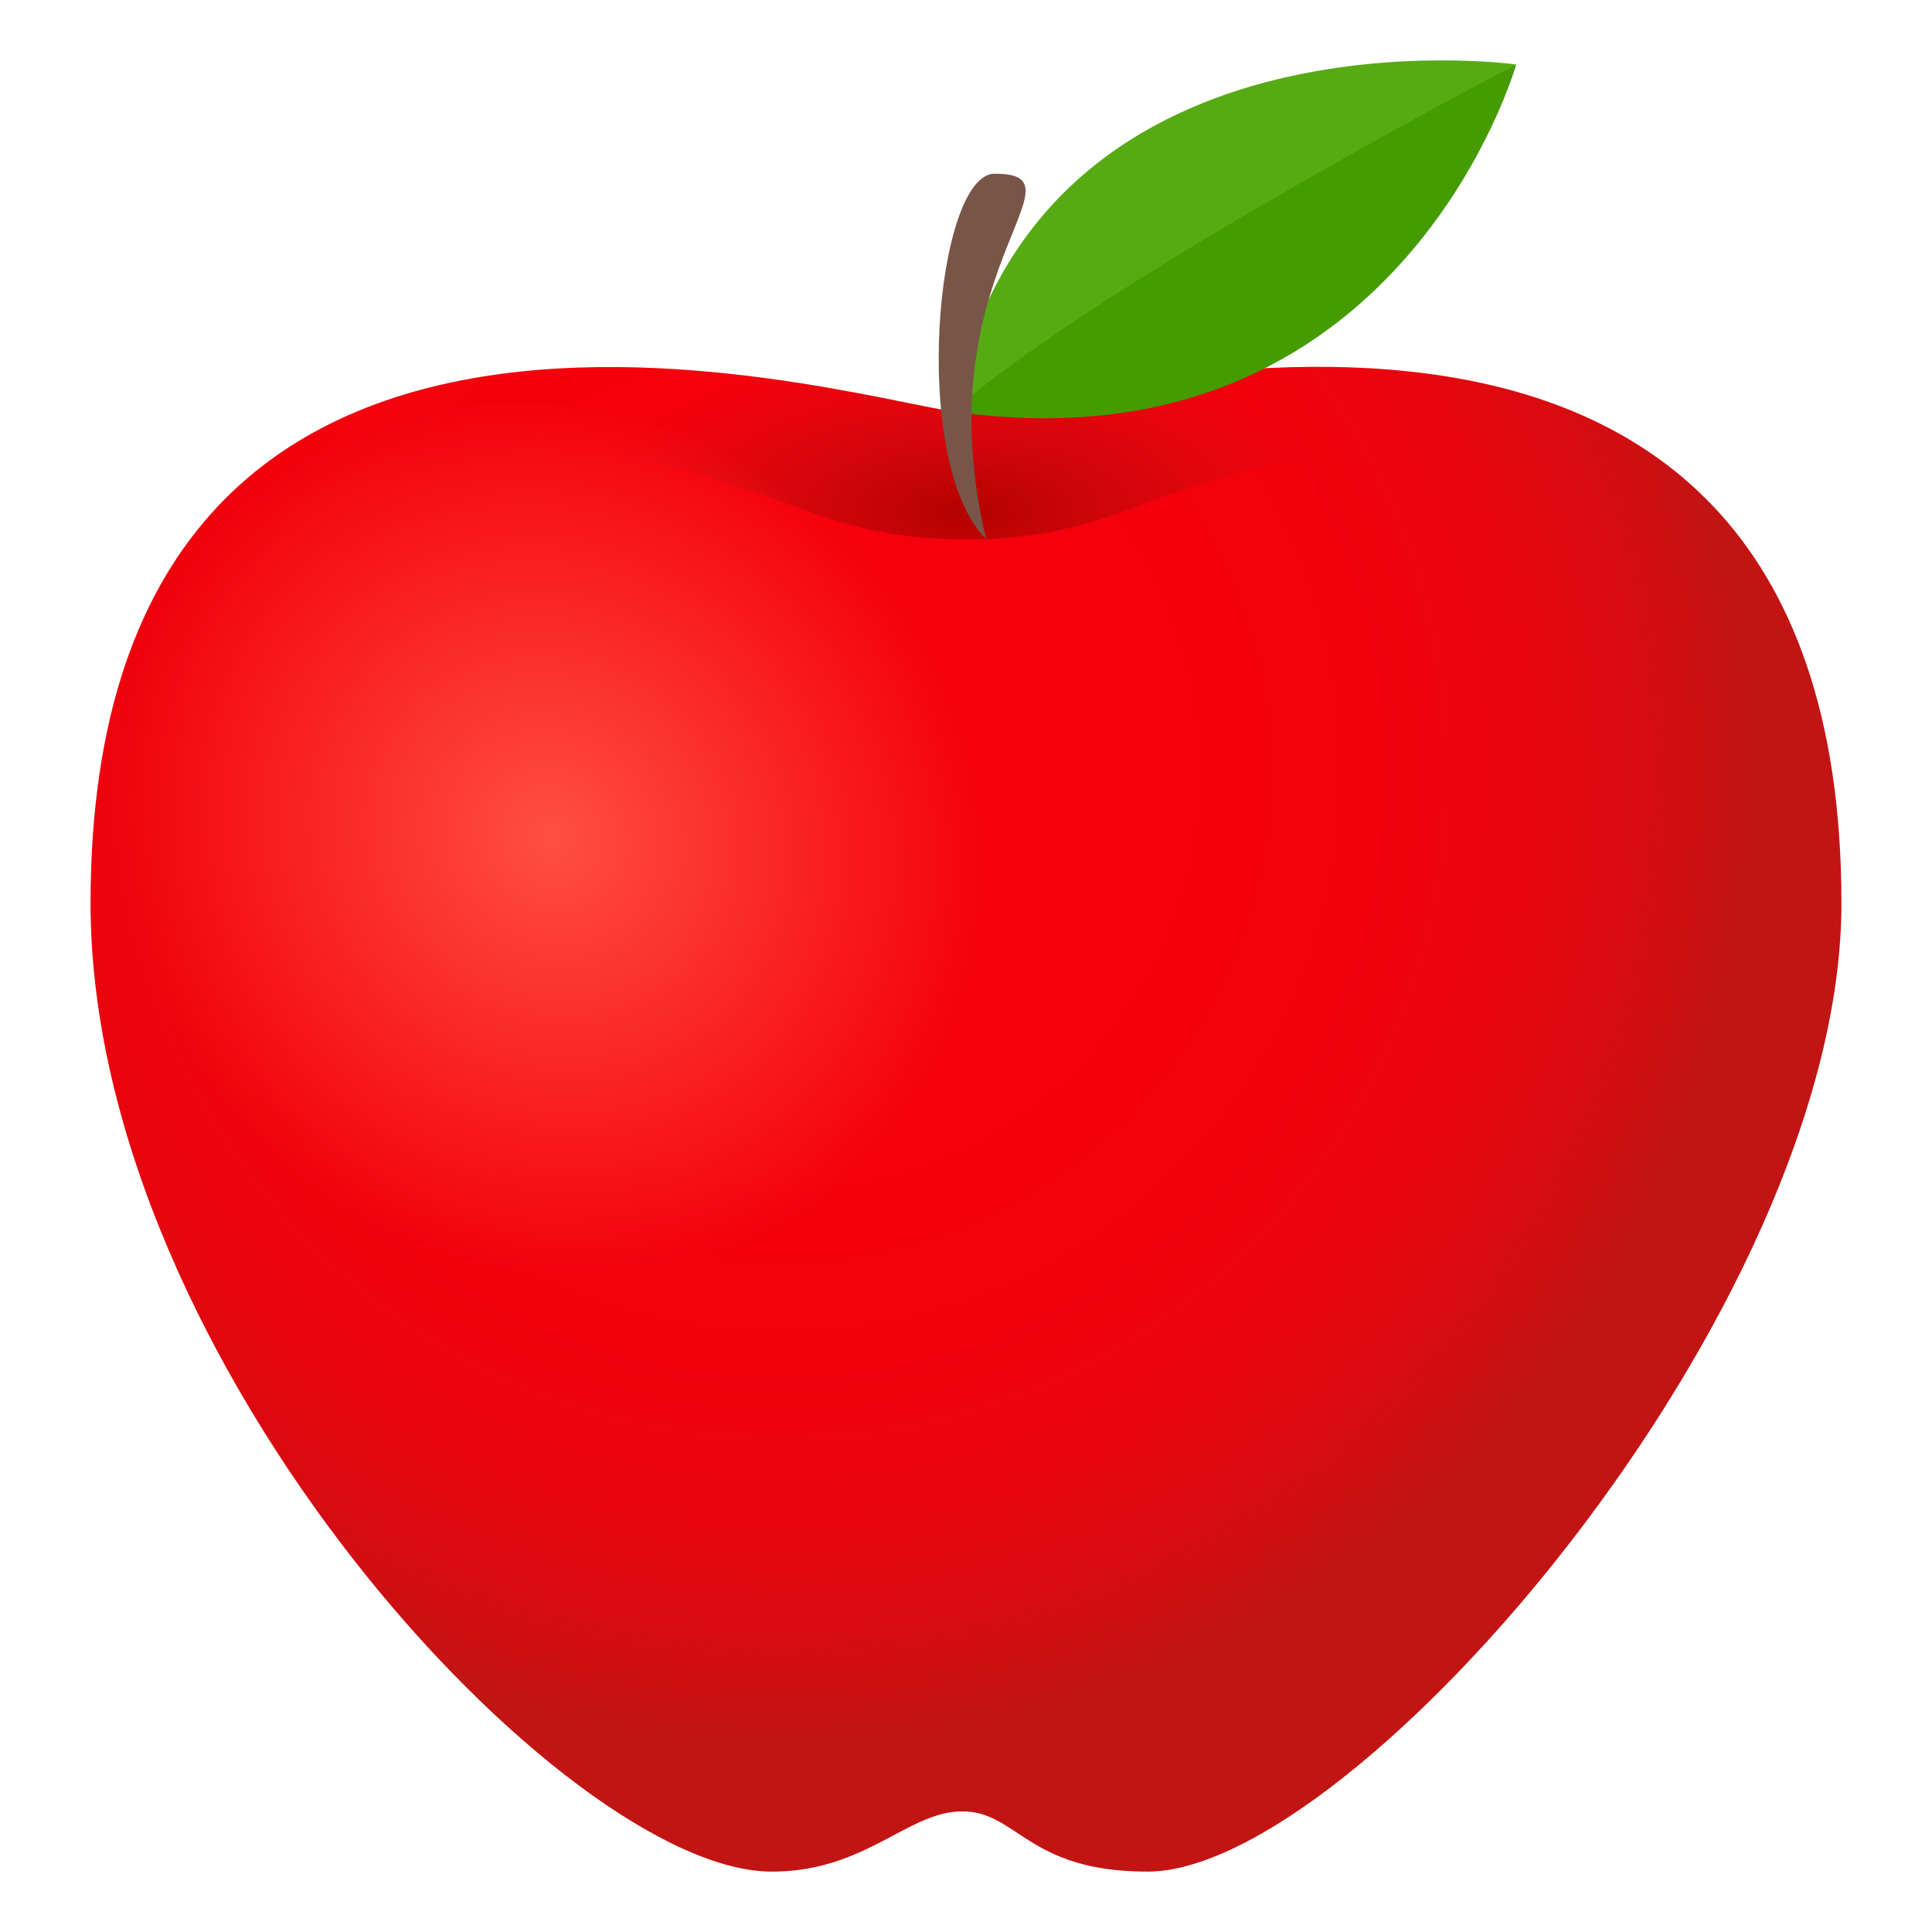 <svg xmlns="http://www.w3.org/2000/svg" width="64" height="64" viewBox="0 0 64 64"><radialGradient id="1f34e-a" cx="25.875" cy="24.504" r="31.893" gradientTransform="matrix(1 0 0 1.003 0 .963)" gradientUnits="userSpaceOnUse"><stop offset=".4" stop-color="#f5000d"/><stop offset=".618" stop-color="#f2010d"/><stop offset=".758" stop-color="#ea040e"/><stop offset=".877" stop-color="#db0a10"/><stop offset=".984" stop-color="#c61213"/><stop offset="1" stop-color="#c21413"/></radialGradient><path fill="url(#1f34e-a)" d="M31.873 13.657C29.564 13.657 3 4.854 3 29.919 3 45.134 18.711 62 25.568 62c3.111 0 4.5-1.996 6.305-1.996 1.838 0 2.158 1.996 6.141 1.996C44.873 62 61 43.387 61 29.919c0-25.09-26.818-16.262-29.127-16.262z"/><radialGradient id="1f34e-b" cx="31.976" cy="15.973" r="12.221" gradientTransform="matrix(1 0 0 .452 0 9.758)" gradientUnits="userSpaceOnUse"><stop offset="0" stop-color="#b30100"/><stop offset="1" stop-color="#c21413" stop-opacity="0"/></radialGradient><path fill="url(#1f34e-b)" d="M32 17.868c6.573 0 6.19-3.344 21.237-3.704-8.112-4.195-19.87-.507-21.364-.507-1.493 0-13.122-3.668-21.158.506 15.095.352 14.704 3.705 21.285 3.705z"/><radialGradient id="1f34e-c" cx="284.948" cy="-516.148" r="13.633" gradientTransform="matrix(1.051 -.103 -.178 -1.067 -373.088 -493.67)" gradientUnits="userSpaceOnUse"><stop offset="0" stop-color="#ff4f42"/><stop offset="1" stop-color="#ff4f42" stop-opacity="0"/></radialGradient><path fill="url(#1f34e-c)" d="M32.453 26.574c-1.338-8.037-8.838-13.924-16.747-13.149-7.915.773-13.245 7.914-11.907 15.951 1.34 8.038 8.84 13.925 16.752 13.15 7.913-.772 13.242-7.915 11.902-15.952z"/><path fill="#449C00" d="M31.56 13.63C46.364 15.757 50.227 2.135 50.227 2.135S35.926 8.678 31.56 13.63z"/><path fill="#56AB15" d="M31.56 13.63C36.563 9.247 50.227 2.135 50.227 2.135S34.22-.101 31.56 13.63z"/><path fill="#785647" d="M32.67 17.868c-2.549-2.545-1.67-12.114.279-12.114 3.227 0-2.388 3.311-.279 12.114z"/></svg>